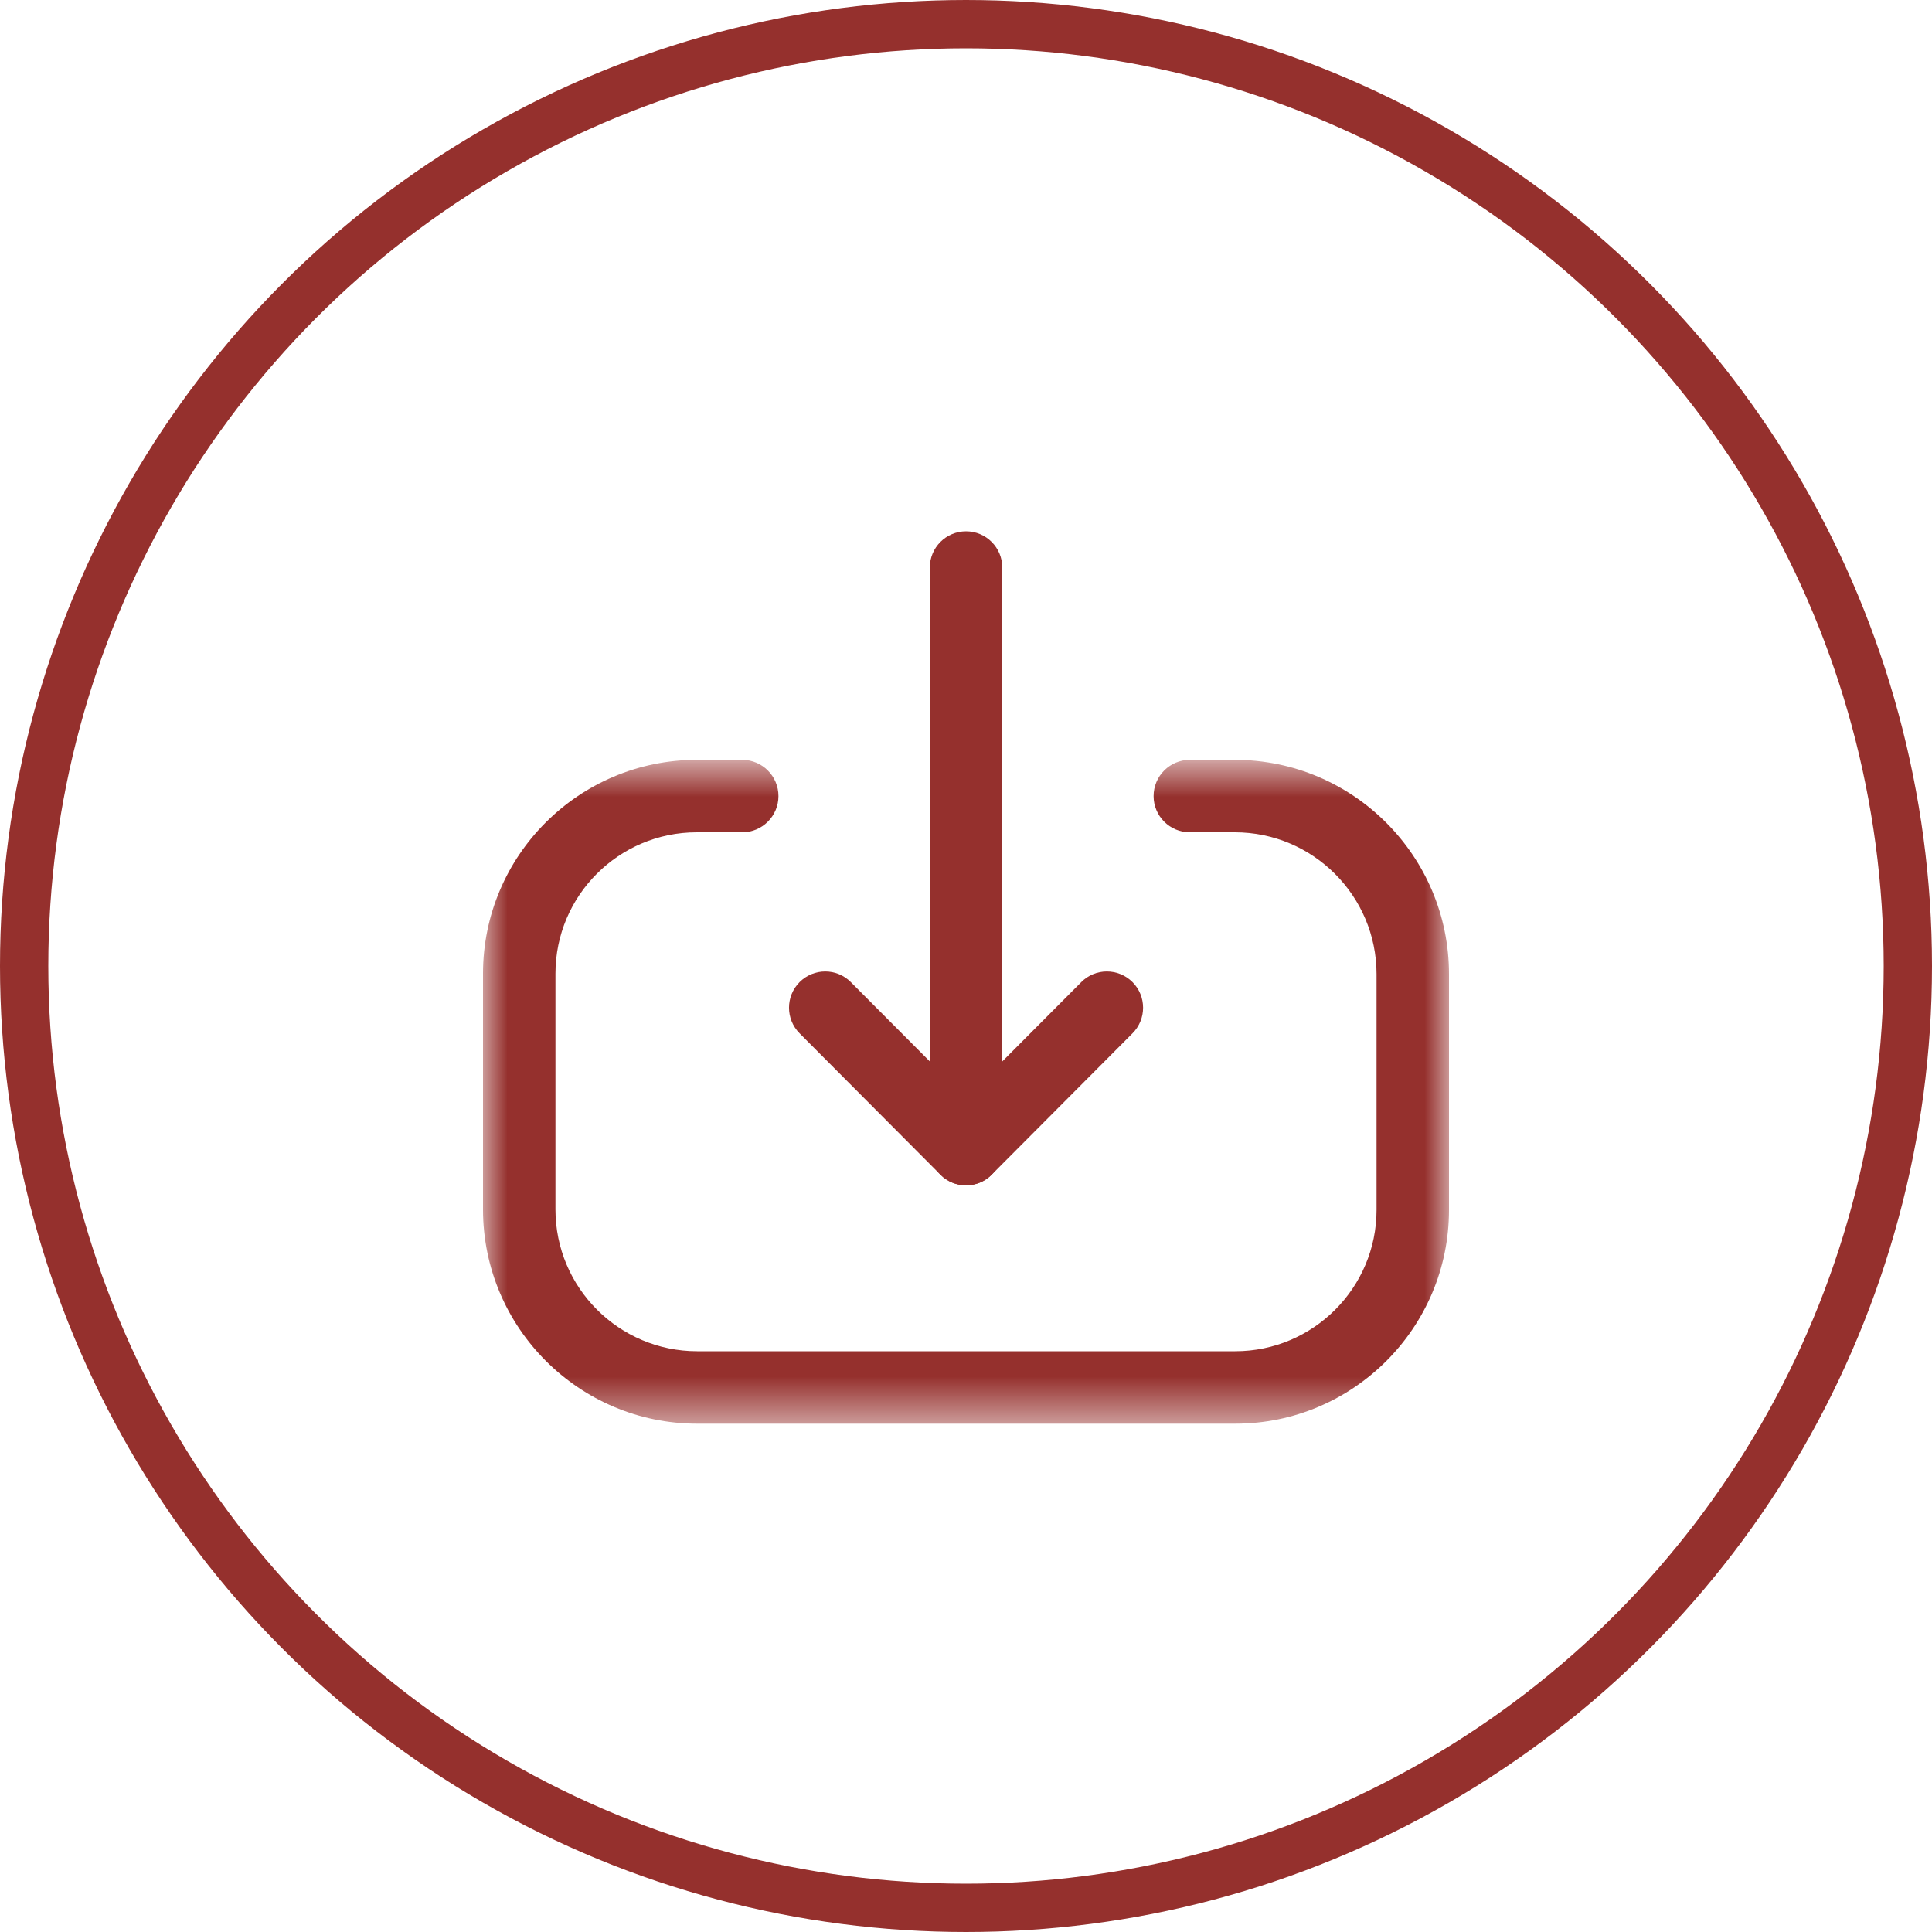 <svg width="40" height="40" viewBox="0 0 40 40" fill="none" xmlns="http://www.w3.org/2000/svg">
<circle cx="20" cy="20" r="19.5" stroke="#95302D"/>
<path fill-rule="evenodd" clip-rule="evenodd" d="M20.001 24.541C19.587 24.541 19.251 24.205 19.251 23.791V11.75C19.251 11.336 19.587 11 20.001 11C20.415 11 20.751 11.336 20.751 11.75V23.791C20.751 24.205 20.415 24.541 20.001 24.541Z" fill="#95302D"/>
<path fill-rule="evenodd" clip-rule="evenodd" d="M20.001 24.541C19.802 24.541 19.61 24.462 19.47 24.32L16.554 21.393C16.262 21.099 16.263 20.624 16.556 20.332C16.85 20.04 17.324 20.04 17.616 20.334L20.001 22.729L22.386 20.334C22.678 20.04 23.152 20.04 23.446 20.332C23.739 20.624 23.74 21.099 23.448 21.393L20.532 24.32C20.392 24.462 20.2 24.541 20.001 24.541Z" fill="#95302D"/>
<mask id="mask0_202_5416" style="mask-type:luminance" maskUnits="userSpaceOnUse" x="10" y="15" width="20" height="15">
<path fill-rule="evenodd" clip-rule="evenodd" d="M10 15.732H30V29.476H10V15.732Z" fill="white"/>
</mask>
<g mask="url(#mask0_202_5416)">
<path fill-rule="evenodd" clip-rule="evenodd" d="M25.575 29.476H14.435C11.99 29.476 10 27.487 10 25.041V20.156C10 17.716 11.985 15.732 14.426 15.732H15.367C15.781 15.732 16.117 16.068 16.117 16.482C16.117 16.896 15.781 17.232 15.367 17.232H14.426C12.812 17.232 11.5 18.543 11.5 20.156V25.041C11.5 26.66 12.816 27.976 14.435 27.976H25.575C27.187 27.976 28.5 26.663 28.5 25.051V20.167C28.5 18.548 27.183 17.232 25.566 17.232H24.634C24.22 17.232 23.884 16.896 23.884 16.482C23.884 16.068 24.22 15.732 24.634 15.732H25.566C28.011 15.732 30 17.722 30 20.167V25.051C30 27.491 28.014 29.476 25.575 29.476Z" fill="#95302D"/>
</g>
</svg>
